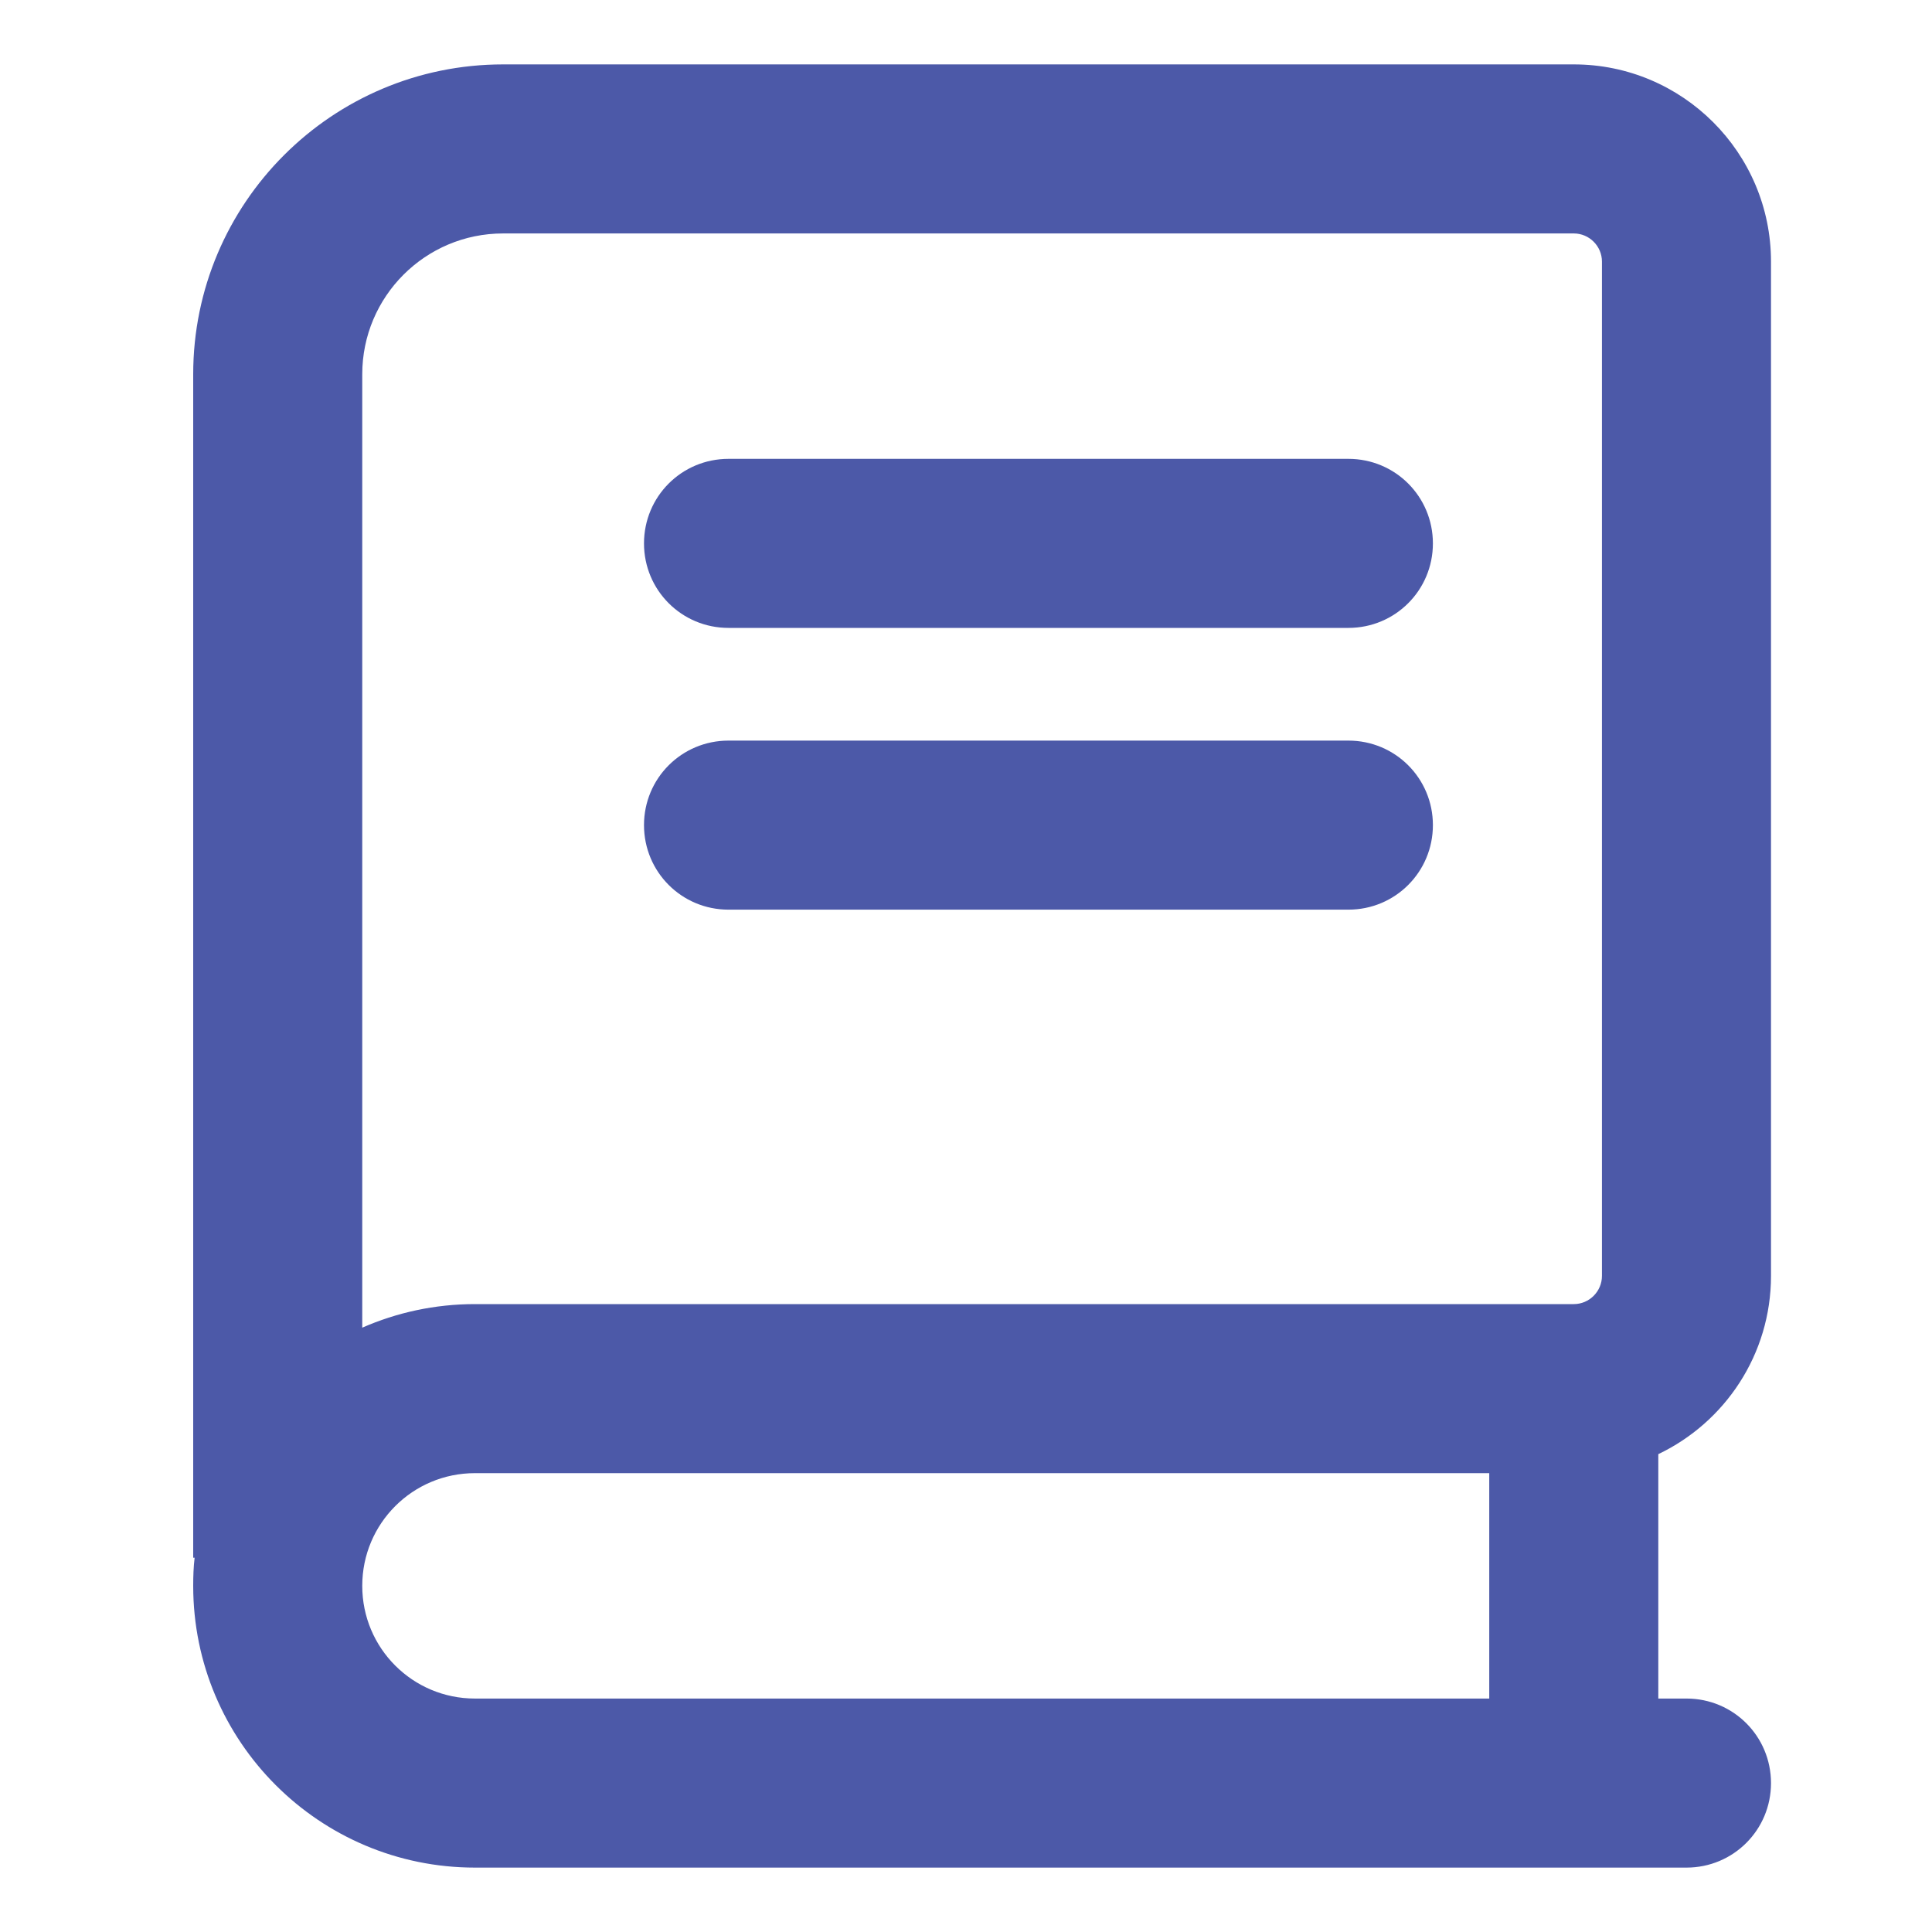<?xml version="1.0" encoding="utf-8"?>
<svg xmlns="http://www.w3.org/2000/svg" width="30" height="30" viewBox="0 0 30 30" fill="none">
<g clip-path="url(#clip0_737_1754)">
<path d="M3 5.812C3 3.155 5.155 1 7.812 1H24.438C26.127 1 27.5 2.373 27.5 4.062V19.812C27.5 21.032 26.784 22.087 25.75 22.58V26.375H26.188C26.915 26.375 27.5 26.96 27.5 27.688C27.5 28.415 26.915 29 26.188 29H7.375C4.958 29 3 27.042 3 24.625C3 24.477 3.005 24.33 3.022 24.188H3V5.812ZM7.375 22.875C6.407 22.875 5.625 23.657 5.625 24.625C5.625 25.593 6.407 26.375 7.375 26.375H23.125V22.875H7.375ZM5.625 20.616C6.161 20.381 6.752 20.25 7.375 20.25H24.438C24.678 20.25 24.875 20.053 24.875 19.812V4.062C24.875 3.822 24.678 3.625 24.438 3.625H7.812C6.604 3.625 5.625 4.604 5.625 5.812V20.616ZM11.312 7.125H20.938C21.665 7.125 22.25 7.71 22.25 8.438C22.25 9.165 21.665 9.75 20.938 9.75H11.312C10.585 9.75 10 9.165 10 8.438C10 7.71 10.585 7.125 11.312 7.125ZM11.312 11.5H20.938C21.665 11.5 22.25 12.085 22.25 12.812C22.25 13.54 21.665 14.125 20.938 14.125H11.312C10.585 14.125 10 13.54 10 12.812C10 12.085 10.585 11.5 11.312 11.5Z" fill="#4C59A8"/>
</g>
<defs>
<clipPath id="clip0_737_1754">
<rect width="24.5" height="28" fill="white" transform="translate(3 1)"/>
</clipPath>
</defs>
</svg>